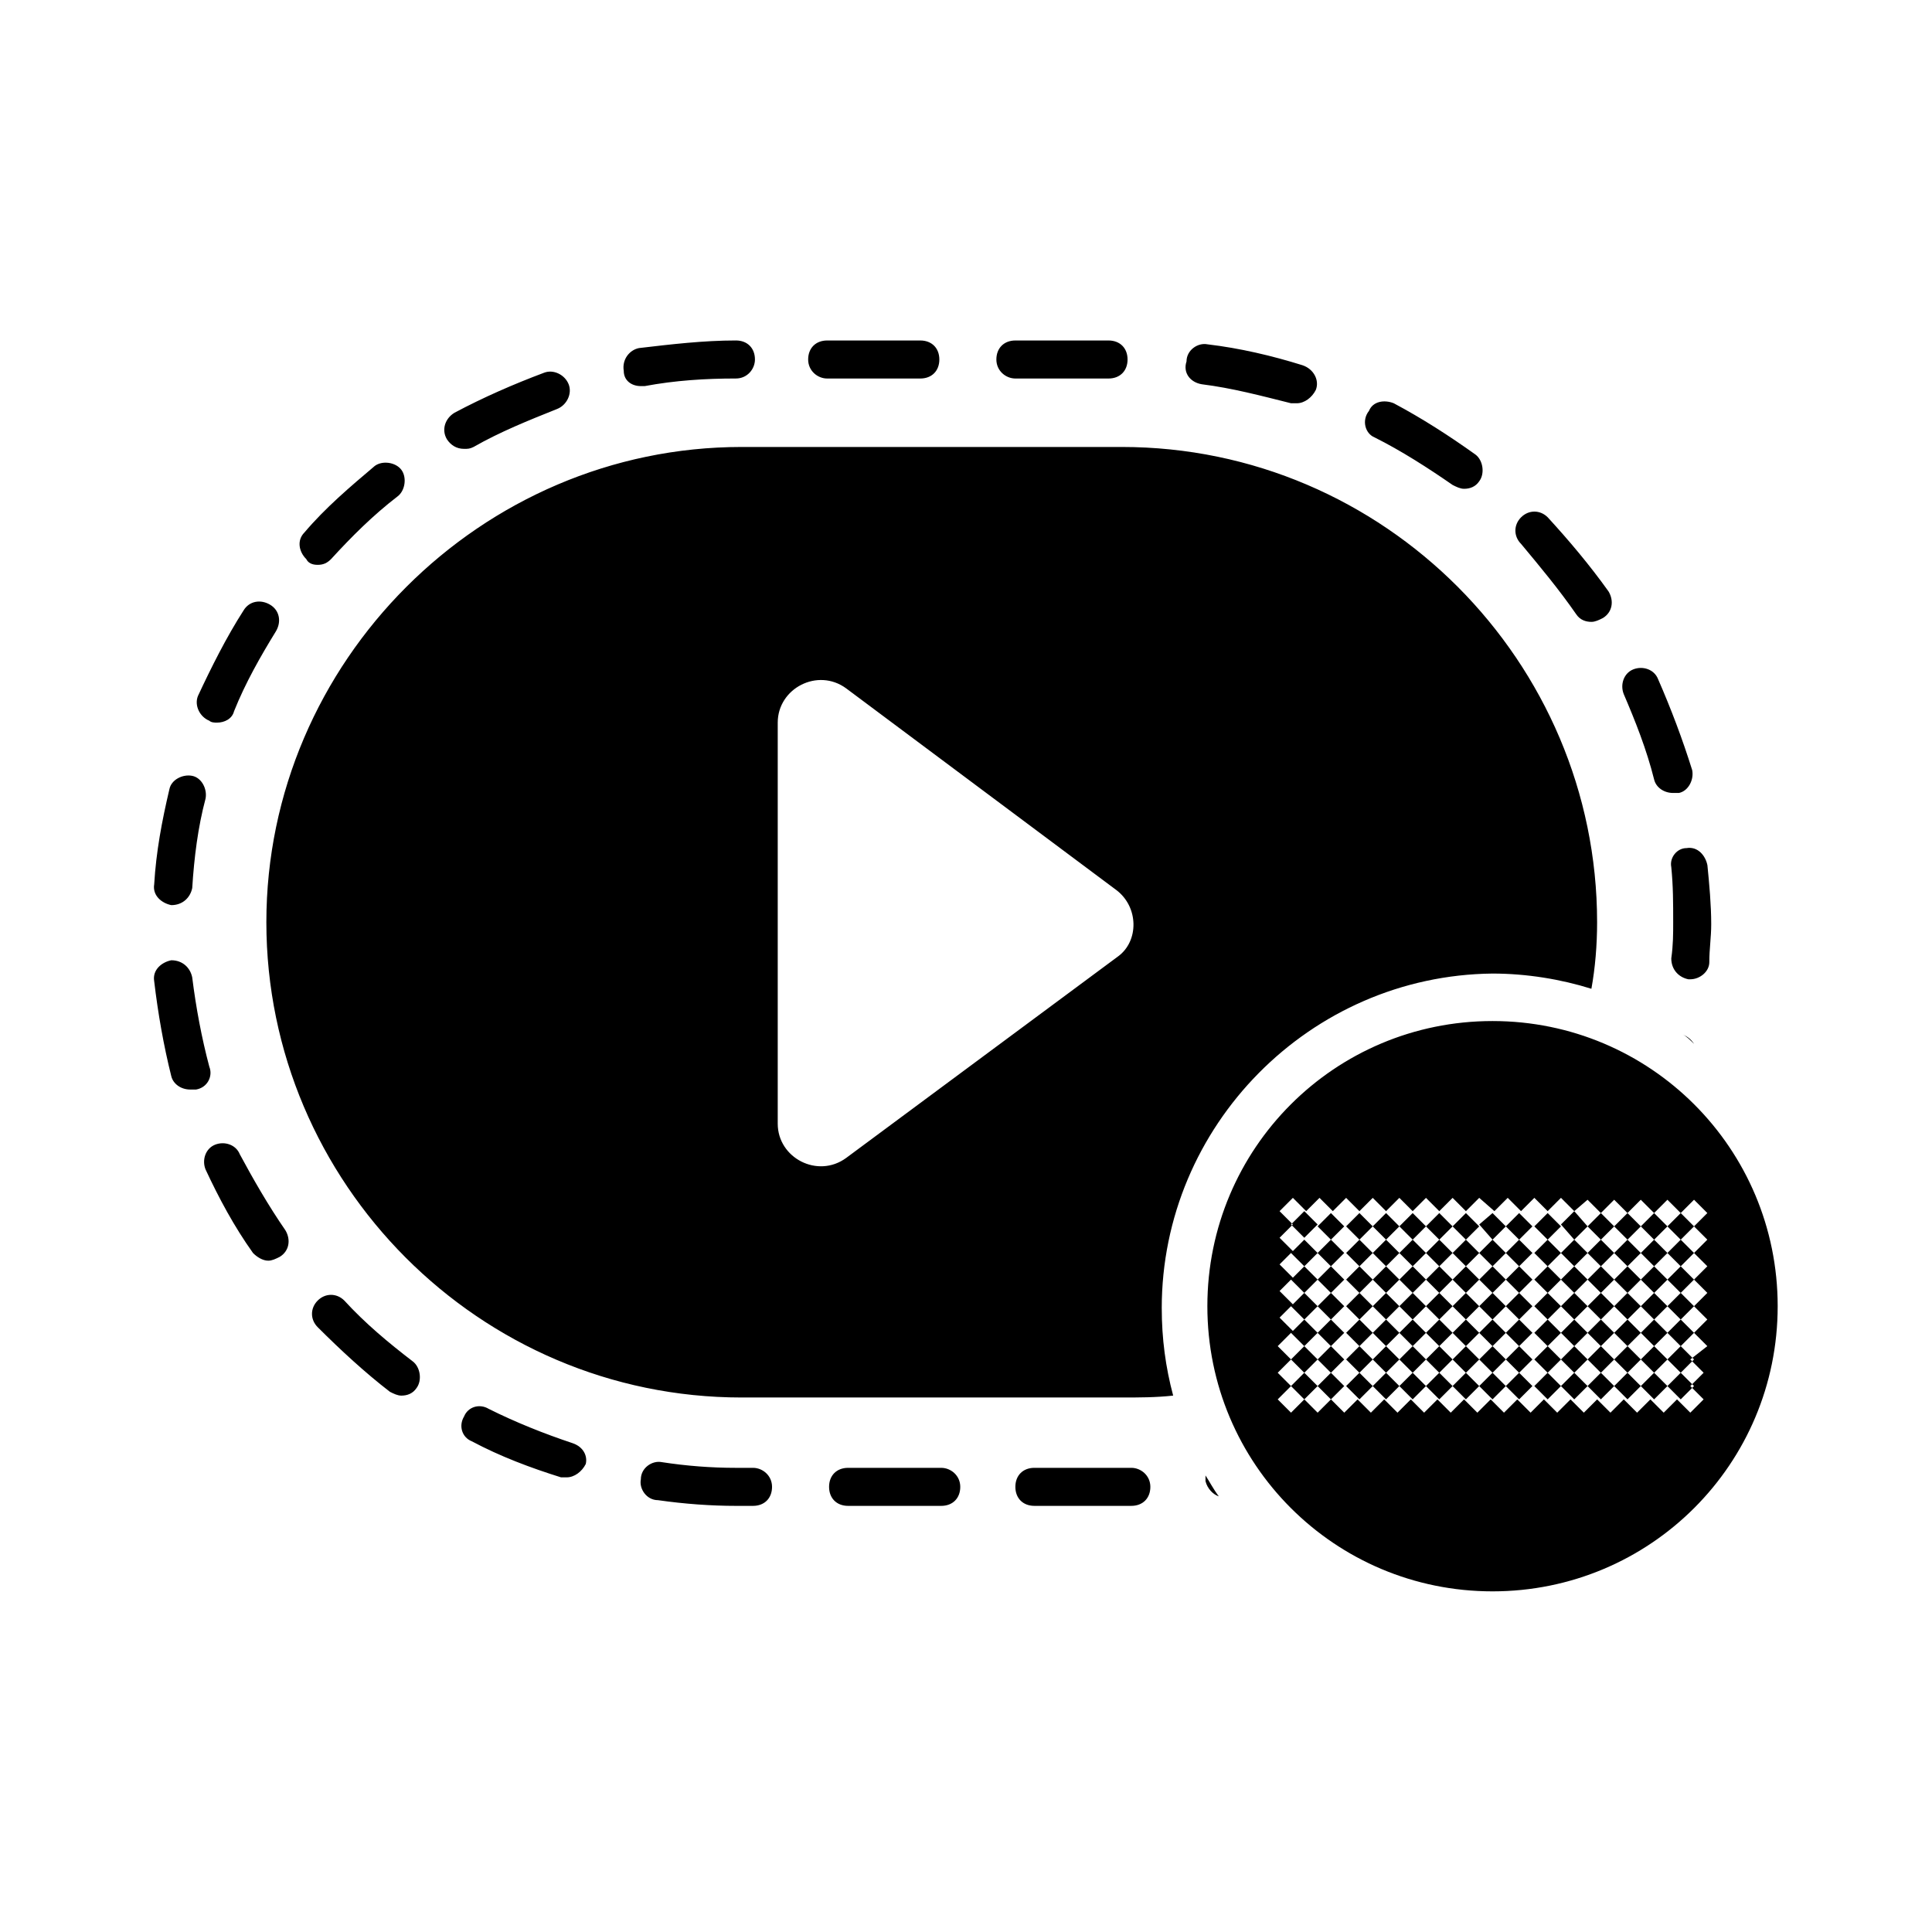 <?xml version="1.0" encoding="UTF-8"?>
<!-- Uploaded to: SVG Repo, www.svgrepo.com, Generator: SVG Repo Mixer Tools -->
<svg fill="#000000" width="800px" height="800px" version="1.1" viewBox="144 144 512 512" xmlns="http://www.w3.org/2000/svg">
 <path d="m219.63 470.03c1.512 2.519 1.008 5.543-1.512 7.055-1.008 0.504-2.016 1.008-3.023 1.008-1.512 0-3.023-1.008-4.031-2.016-5.039-7.055-9.07-14.609-12.594-22.168-1.008-2.519 0-5.543 2.519-6.551 2.519-1.008 5.543 0 6.551 2.519 3.527 6.551 7.559 13.602 12.09 20.152zm242.84-224.2c8.062 1.008 15.617 3.023 23.68 5.039h1.512c2.016 0 4.031-1.512 5.039-3.527 1.008-2.519-0.504-5.543-3.527-6.551-8.062-2.519-16.625-4.535-25.191-5.543-2.519-0.504-5.543 1.512-5.543 4.535-1.008 3.023 1.008 5.543 4.031 6.047zm-273.07 138.04s0.504 0 0 0c3.023 0 5.039-2.016 5.543-4.535 0.504-8.062 1.512-16.121 3.527-23.68 0.504-2.519-1.008-5.543-3.527-6.047-2.519-0.504-5.543 1.008-6.047 3.527-2.016 8.566-3.527 16.625-4.031 25.191-0.504 3.027 2.016 5.039 4.535 5.543zm10.074 42.824c-2.016-7.559-3.527-15.617-4.535-23.68-0.504-2.519-2.519-4.535-5.543-4.535-2.519 0.504-5.039 2.519-4.535 5.543 1.008 8.566 2.519 17.129 4.535 25.191 0.504 2.016 2.519 3.527 5.039 3.527h1.512c3.023-0.504 4.535-3.527 3.527-6.047zm308.84-166.76c7.055 3.527 14.105 8.062 20.656 12.594 1.008 0.504 2.016 1.008 3.023 1.008 1.512 0 3.023-0.504 4.031-2.016 1.512-2.016 1.008-5.543-1.008-7.055-7.055-5.039-14.105-9.574-21.664-13.602-2.519-1.008-5.543-0.504-6.551 2.016-2.016 2.519-1.008 6.047 1.512 7.055zm78.594 113.86c0.504 5.039 0.504 9.574 0.504 14.609 0 3.023 0 6.047-0.504 9.574 0 3.023 2.016 5.039 4.535 5.543h0.504c2.519 0 5.039-2.016 5.039-4.535 0-3.527 0.504-6.551 0.504-10.078 0-5.039-0.504-10.578-1.008-15.617-0.504-2.519-2.519-5.039-5.543-4.535-2.519 0-4.535 2.519-4.031 5.039zm-358.71-80.105c1.512 0 2.519-0.504 3.527-1.512 5.543-6.047 11.082-11.586 17.633-16.625 2.016-1.512 2.519-5.039 1.008-7.055-1.512-2.016-5.039-2.519-7.055-1.008-6.551 5.543-13.098 11.082-18.641 17.633-2.016 2.016-1.512 5.039 0.504 7.055 0.504 1.008 1.512 1.512 3.023 1.512zm361.73 124.44c1.008 0.504 2.016 1.512 3.023 2.519-1.008-1.512-2.016-2.016-3.023-2.519zm-7.555-67.512c0.504 2.016 2.519 3.527 5.039 3.527h1.512c2.519-0.504 4.031-3.527 3.527-6.047-2.519-8.062-5.543-16.121-9.07-24.184-1.008-2.519-4.031-3.527-6.551-2.519-2.519 1.008-3.527 4.031-2.519 6.551 3.023 7.055 6.047 14.609 8.062 22.672zm-20.656-43.832c1.008 1.512 2.519 2.016 4.031 2.016 1.008 0 2.016-0.504 3.023-1.008 2.519-1.512 3.023-4.535 1.512-7.055-5.039-7.055-10.578-13.602-16.121-19.648-2.016-2.016-5.039-2.016-7.055 0s-2.016 5.039 0 7.055c5.035 6.047 10.074 12.094 14.609 18.641zm-362.24 28.215c0.504 0.504 1.512 0.504 2.016 0.504 2.016 0 4.031-1.008 4.535-3.023 3.023-7.559 7.055-14.609 11.082-21.16 1.512-2.519 1.008-5.543-1.512-7.055-2.519-1.512-5.543-1.008-7.055 1.512-4.535 7.055-8.566 15.113-12.09 22.672-1.004 2.519 0.508 5.543 3.023 6.551zm35.773 153.66c-2.016-2.016-5.039-2.016-7.055 0s-2.016 5.039 0 7.055c6.047 6.047 12.594 12.09 19.145 17.129 1.008 0.504 2.016 1.008 3.023 1.008 1.512 0 3.023-0.504 4.031-2.016 1.512-2.016 1.008-5.543-1.008-7.055-6.551-5.035-12.598-10.074-18.137-16.121zm177.84-244.35h24.688c3.023 0 5.039-2.016 5.039-5.039s-2.016-5.039-5.039-5.039h-24.688c-3.023 0-5.039 2.016-5.039 5.039s2.519 5.039 5.039 5.039zm30.73 288.68h-25.695c-3.023 0-5.039 2.016-5.039 5.039 0 3.023 2.016 5.039 5.039 5.039h25.695c3.023 0 5.039-2.016 5.039-5.039 0-3.023-2.519-5.039-5.039-5.039zm-80.609-288.68h24.688c3.023 0 5.039-2.016 5.039-5.039s-2.016-5.039-5.039-5.039h-24.688c-3.023 0-5.039 2.016-5.039 5.039 0.004 3.023 2.523 5.039 5.039 5.039zm100.26 292.21c0.504 2.016 2.016 3.527 3.527 4.031-1.512-2.016-2.519-4.031-3.527-5.543v1.512zm-70.027-3.527h-24.688c-3.023 0-5.039 2.016-5.039 5.039 0 3.023 2.016 5.039 5.039 5.039h24.688c3.023 0 5.039-2.016 5.039-5.039 0-3.023-2.519-5.039-5.039-5.039zm-126.46-270.04c1.008 0 1.512 0 2.519-0.504 7.055-4.031 14.609-7.055 22.168-10.078 2.519-1.008 4.031-4.031 3.023-6.551s-4.031-4.031-6.551-3.023c-8.062 3.023-16.121 6.551-23.68 10.578-2.519 1.512-3.527 4.535-2.016 7.055 1.008 1.516 2.519 2.523 4.535 2.523zm76.578 270.04h-4.535c-6.551 0-13.098-0.504-19.648-1.512-2.519-0.504-5.543 1.512-5.543 4.535-0.504 2.519 1.512 5.543 4.535 5.543 7.055 1.008 14.105 1.512 20.656 1.512h4.535c3.023 0 5.039-2.016 5.039-5.039 0-3.023-2.519-5.039-5.039-5.039zm-47.859-6.551c-7.559-2.519-15.113-5.543-22.168-9.07-2.519-1.512-5.543-0.504-6.551 2.016-1.512 2.519-0.504 5.543 2.016 6.551 7.559 4.031 15.617 7.055 23.68 9.574h1.512c2.016 0 4.031-1.512 5.039-3.527 0.504-2.016-0.504-4.535-3.527-5.543zm18.137-280.12h1.008c8.062-1.512 16.121-2.016 24.184-2.016 3.023 0 5.039-2.519 5.039-5.039 0-3.023-2.016-5.039-5.039-5.039-8.566 0-17.129 1.008-25.695 2.016-2.519 0.504-4.535 3.023-4.031 6.047 0 2.519 2.016 4.031 4.535 4.031zm138.04 244.35c0 8.062 1.008 15.617 3.023 23.176-4.535 0.504-9.07 0.504-13.602 0.504h-100.76c-69.527 0-125.95-56.93-125.95-125.95 0-69.023 56.93-125.95 125.95-125.95h100.76c69.527 0 125.95 56.93 125.95 125.95 0 6.047-0.504 12.09-1.512 17.633-8.062-2.519-17.129-4.031-26.199-4.031-48.367 0.504-87.664 40.309-87.664 88.672zm-12.09-110.84-71.543-53.406c-7.559-5.543-18.137 0-18.137 9.07v106.3c0 9.07 10.578 14.609 18.137 9.07l72.043-53.402c5.543-4.035 5.543-13.105-0.5-17.637zm135.52 120.91-3.527 3.527 3.527 3.527 3.527-3.527zm3.527 3.523 3.527 3.527 3.527-3.527-3.527-3.523zm-71.039-14.105-3.527-3.527-3.527 3.527 3.527 3.527zm71.039 7.055 3.527 3.527 3.527-3.527-3.527-3.527zm0-14.105 3.527 3.527 3.527-3.527-3.527-3.527zm-71.039 0-3.527-3.527-3.527 3.527 3.527 3.527zm71.039 7.051 3.527 3.527 3.527-3.527-3.527-3.527zm-67.512-3.527 3.527-3.527-3.527-3.527-3.527 3.527zm21.16 14.109-3.527 3.527 3.527 3.527 3.527-3.527zm14.105 0-3.527 3.527 3.527 3.527 3.527-3.527zm-35.266-7.055-3.527 3.527 3.527 3.527 3.527-3.527zm14.105-21.16 3.527-3.527-3.527-3.527-3.527 3.527zm42.824 28.215-3.527 3.527 3.527 3.527 3.527-3.527zm-63.984-7.055-3.527 3.527 3.527 3.527 3.527-3.527zm56.934 7.055-3.527 3.527 3.527 3.527 3.527-3.527zm-21.664 0-3.527 3.523 3.527 3.527 3.527-3.527zm14.609-28.215 3.527-3.527-3.527-3.527-3.527 3.527zm14.105 0 3.527-3.527-3.527-3.527-3.527 3.527zm-21.664 0 3.527-3.527-3.527-3.527-3.527 3.527zm14.613 0 3.527-3.527-3.527-4.031-3.527 3.527zm-21.664 0 3.527-3.527-3.527-3.527-3.527 3.023zm7.051 14.105 3.527-3.527-3.527-3.527-3.527 3.527zm-14.105-14.105 3.527-3.527-3.527-3.527-3.527 3.527zm42.824 0 3.527-3.527-3.527-3.527-3.527 3.527zm-35.77 14.105 3.527-3.527-3.527-3.527-3.527 3.531zm49.875-14.105 3.527-3.527-3.527-3.527-3.527 3.527zm-71.035 14.105 3.527-3.527-3.527-3.527-3.527 3.527zm7.051 0 3.527-3.527-3.527-3.527-3.527 3.527zm53.406-10.578 3.527 3.527 3.527-3.527-3.527-3.527zm3.527-3.527 3.527-3.527-3.527-3.527-3.527 3.527zm-49.879 14.105 3.527-3.527-3.527-3.527-3.527 3.527zm21.664 14.109-3.527 3.527 3.527 3.527 3.527-3.527zm-35.77-21.16 3.527-3.527-3.527-3.527-3.527 3.527zm7.051 0 3.527-3.527-3.527-3.527-3.527 3.527zm46.352 17.633 3.527 3.527 3.527-3.527-3.527-3.527zm-39.297-17.633 3.527-3.527-3.527-3.527-3.527 3.527zm-28.215 0 3.527-3.527-3.527-3.527-3.527 3.527zm63.984 14.105-3.527 3.527 3.527 3.527 3.527-3.527zm-56.93-14.105 3.527-3.527-3.527-3.527-3.527 3.527zm28.215 0 3.527-3.527-3.527-3.527-3.527 3.527zm21.664 14.105-3.527 3.527 3.527 3.527 3.527-3.527zm14.105-14.105 3.527-3.527-3.527-3.527-3.527 3.527zm-7.055 0 3.527-3.527-3.527-3.527-3.527 3.527zm3.527 10.578 3.527 3.527 3.527-3.527-3.527-3.527zm-25.191-10.578 3.527-3.527-3.527-3.527-3.527 3.527zm14.613 0 3.527-3.527-3.527-3.527-3.527 3.527zm-7.055 0 3.527-3.527-3.527-3.527-3.527 3.527zm-53.906 10.578-3.527-3.527-3.527 3.527 3.527 3.527zm11.082 10.582-3.527 3.527 3.527 3.527 3.527-3.527zm28.215-7.055-3.527 3.527 3.527 3.527 3.527-3.527zm-7.055 0-3.527 3.527 3.527 3.527 3.527-3.527zm-7.055 0-3.527 3.527 3.527 3.527 3.527-3.527zm-7.051 7.055-3.527 3.527 3.527 3.527 3.527-3.527zm-18.137-24.688-3.527-3.527-3.527 3.527 3.527 3.527zm4.027 24.688-3.527 3.527 3.527 3.527 3.527-3.527zm21.16 0-3.527 3.527 3.527 3.527 3.527-3.527zm-7.051-7.055-3.527 3.527 3.527 3.527 3.527-3.527zm-21.664 7.055-3.527 3.527 3.527 3.527 3.527-3.527zm3.527-17.633-3.527-3.527-3.527 3.527 3.527 3.527zm53.906 10.578-3.527 3.527 3.527 3.527 3.527-3.527zm-53.906 3.527-3.527-3.527-3.527 3.527 3.527 3.527zm46.348-3.527-3.527 3.527 3.527 3.527 3.527-3.527zm-53.402 10.578-3.527-3.523-3.527 3.527 3.527 3.527zm18.137-17.633-3.527 3.527 3.527 3.527 3.527-3.527zm-7.055 21.16-3.527 3.527 3.527 3.527 3.527-3.527zm42.32-21.16-3.527 3.527 3.527 3.527 3.527-3.527zm14.613 21.16-3.527 3.527 3.527 3.527 3.527-3.527zm7.051 0-3.527 3.527 3.527 3.527 3.527-3.527zm-78.594 0-3.527 3.527 3.527 3.527 3.527-3.527zm7.055 0-3.527 3.527 3.527 3.527 3.527-3.527zm75.066-24.684 3.527 3.527 3.527-3.527-3.527-3.527zm10.582 24.684-3.527 3.527 3.527 3.527 3.527-3.527zm-71.039 0-3.527 3.527 3.527 3.527 3.527-3.527zm42.824-21.16-3.527 3.527 3.527 3.527 3.527-3.527zm-35.77 0-3.527 3.527 3.527 3.527 3.527-3.527zm-25.191 10.582-3.527-3.527-3.527 3.527 3.527 3.527zm32.242-10.582-3.527 3.527 3.527 3.527 3.527-3.527zm7.055 21.16-3.527 3.527 3.527 3.527 3.527-3.527zm21.664 0-3.527 3.527 3.527 3.527 3.527-3.527zm-14.609 0-3.527 3.527 3.527 3.527 3.527-3.527zm7.051 0-3.527 3.527 3.527 3.527 3.527-3.527zm-7.051-21.16-3.527 3.527 3.527 3.527 3.527-3.527zm-21.16 21.16-3.527 3.527 3.527 3.527 3.527-3.527zm14.105-21.16-3.527 3.527 3.527 3.527 3.527-3.527zm-7.055 21.16-3.527 3.527 3.527 3.527 3.527-3.527zm60.457-24.684 3.527 3.527 3.527-3.527-3.527-3.527zm0 14.105 3.527 3.527 3.527-3.527-3.527-3.527zm-81.617-24.688 3.527-3.527-3.527-3.527-3.527 3.527zm56.934 14.105 3.527-3.527-3.527-3.523-3.527 3.527zm-64.488-14.105 3.527-3.527-3.527-3.527-3.527 3.527zm89.172 17.633 3.527 3.527 3.527-3.527-3.527-3.527zm0 14.105 3.527 3.527 3.527-3.527-3.527-3.523zm-10.578 3.527-3.527 3.527 3.527 3.527 3.527-3.527zm39.801-17.633c0 41.816-33.754 75.57-75.57 75.57-41.816 0-75.57-33.754-75.57-75.57 0-41.816 33.754-75.57 75.57-75.57 41.816 0 75.57 33.754 75.57 75.57zm-22.168-14.105 3.527-3.527-3.527-3.527 3.527-3.527-3.527-3.527-3.527 3.527-3.527-3.527-3.527 3.527-3.527-3.527-3.527 3.527-3.527-3.527-3.527 3.527-3.527-3.527-3.519 3.023-3.527-3.527-3.527 3.527-3.527-3.527-3.527 3.527-3.527-3.527-3.527 3.527-4.027-3.523-3.527 3.527-3.527-3.527-3.527 3.527-3.527-3.527-3.527 3.527-3.527-3.527-3.527 3.527-3.527-3.527-3.527 3.527-3.527-3.527-3.527 3.527-3.527-3.527-3.527 3.527-3.527-3.527-3.527 3.527 3.527 3.527-3.527 3.527 3.527 3.527-3.527 3.527 3.527 3.527-3.527 3.527 3.527 3.527-3.527 3.527 3.527 3.527-4.019 4.023 3.527 3.527-3.527 3.527 3.527 3.527-3.527 3.527 3.527 3.527 3.527-3.527 3.527 3.527 3.527-3.527 3.527 3.527 3.527-3.527 3.527 3.527 3.527-3.527 3.527 3.527 3.527-3.527 3.527 3.527 3.527-3.527 3.527 3.527 3.527-3.527 3.527 3.527 3.527-3.527 3.527 3.527 3.527-3.527 3.527 3.527 3.527-3.527 3.527 3.527 3.527-3.527 3.527 3.527 3.527-3.527 3.527 3.527 3.527-3.527 3.527 3.527 3.527-3.527 3.527 3.527 3.527-3.527 3.527 3.527 3.527-3.527-3.527-3.527 3.527-3.527-3.527-3.527 4.512-3.527-3.527-3.527 3.527-3.527-3.527-3.527 3.527-3.527-3.527-3.527 3.527-3.527zm-74.562-3.527 3.527-3.527-3.527-3.527-3.527 3.527zm35.77 14.105 3.527-3.527-3.527-3.527-3.527 3.527zm-42.824-14.105 3.527-3.527-3.527-3.527-3.527 3.527zm74.562 3.527 3.527 3.527 3.527-3.527-3.527-3.527zm-92.699 14.105-3.527-3.527-3.527 3.527 3.527 3.527zm71.543 0 3.527 3.527 3.527-3.527-3.527-3.527zm-71.543-14.105-3.527-3.527-3.527 3.527 3.527 3.527zm0 7.055-3.527-3.527-3.527 3.527 3.527 3.527zm68.016 3.523-3.527 3.527 3.527 3.527 3.527-3.527zm7.051 0 3.527-3.527-3.527-3.527-3.527 3.527zm17.633 24.688 3.527 3.527 3.527-3.527-3.527-3.527zm-92.699-42.824-3.527-3.527-3.527 3.527 3.527 3.527z"/>
</svg>